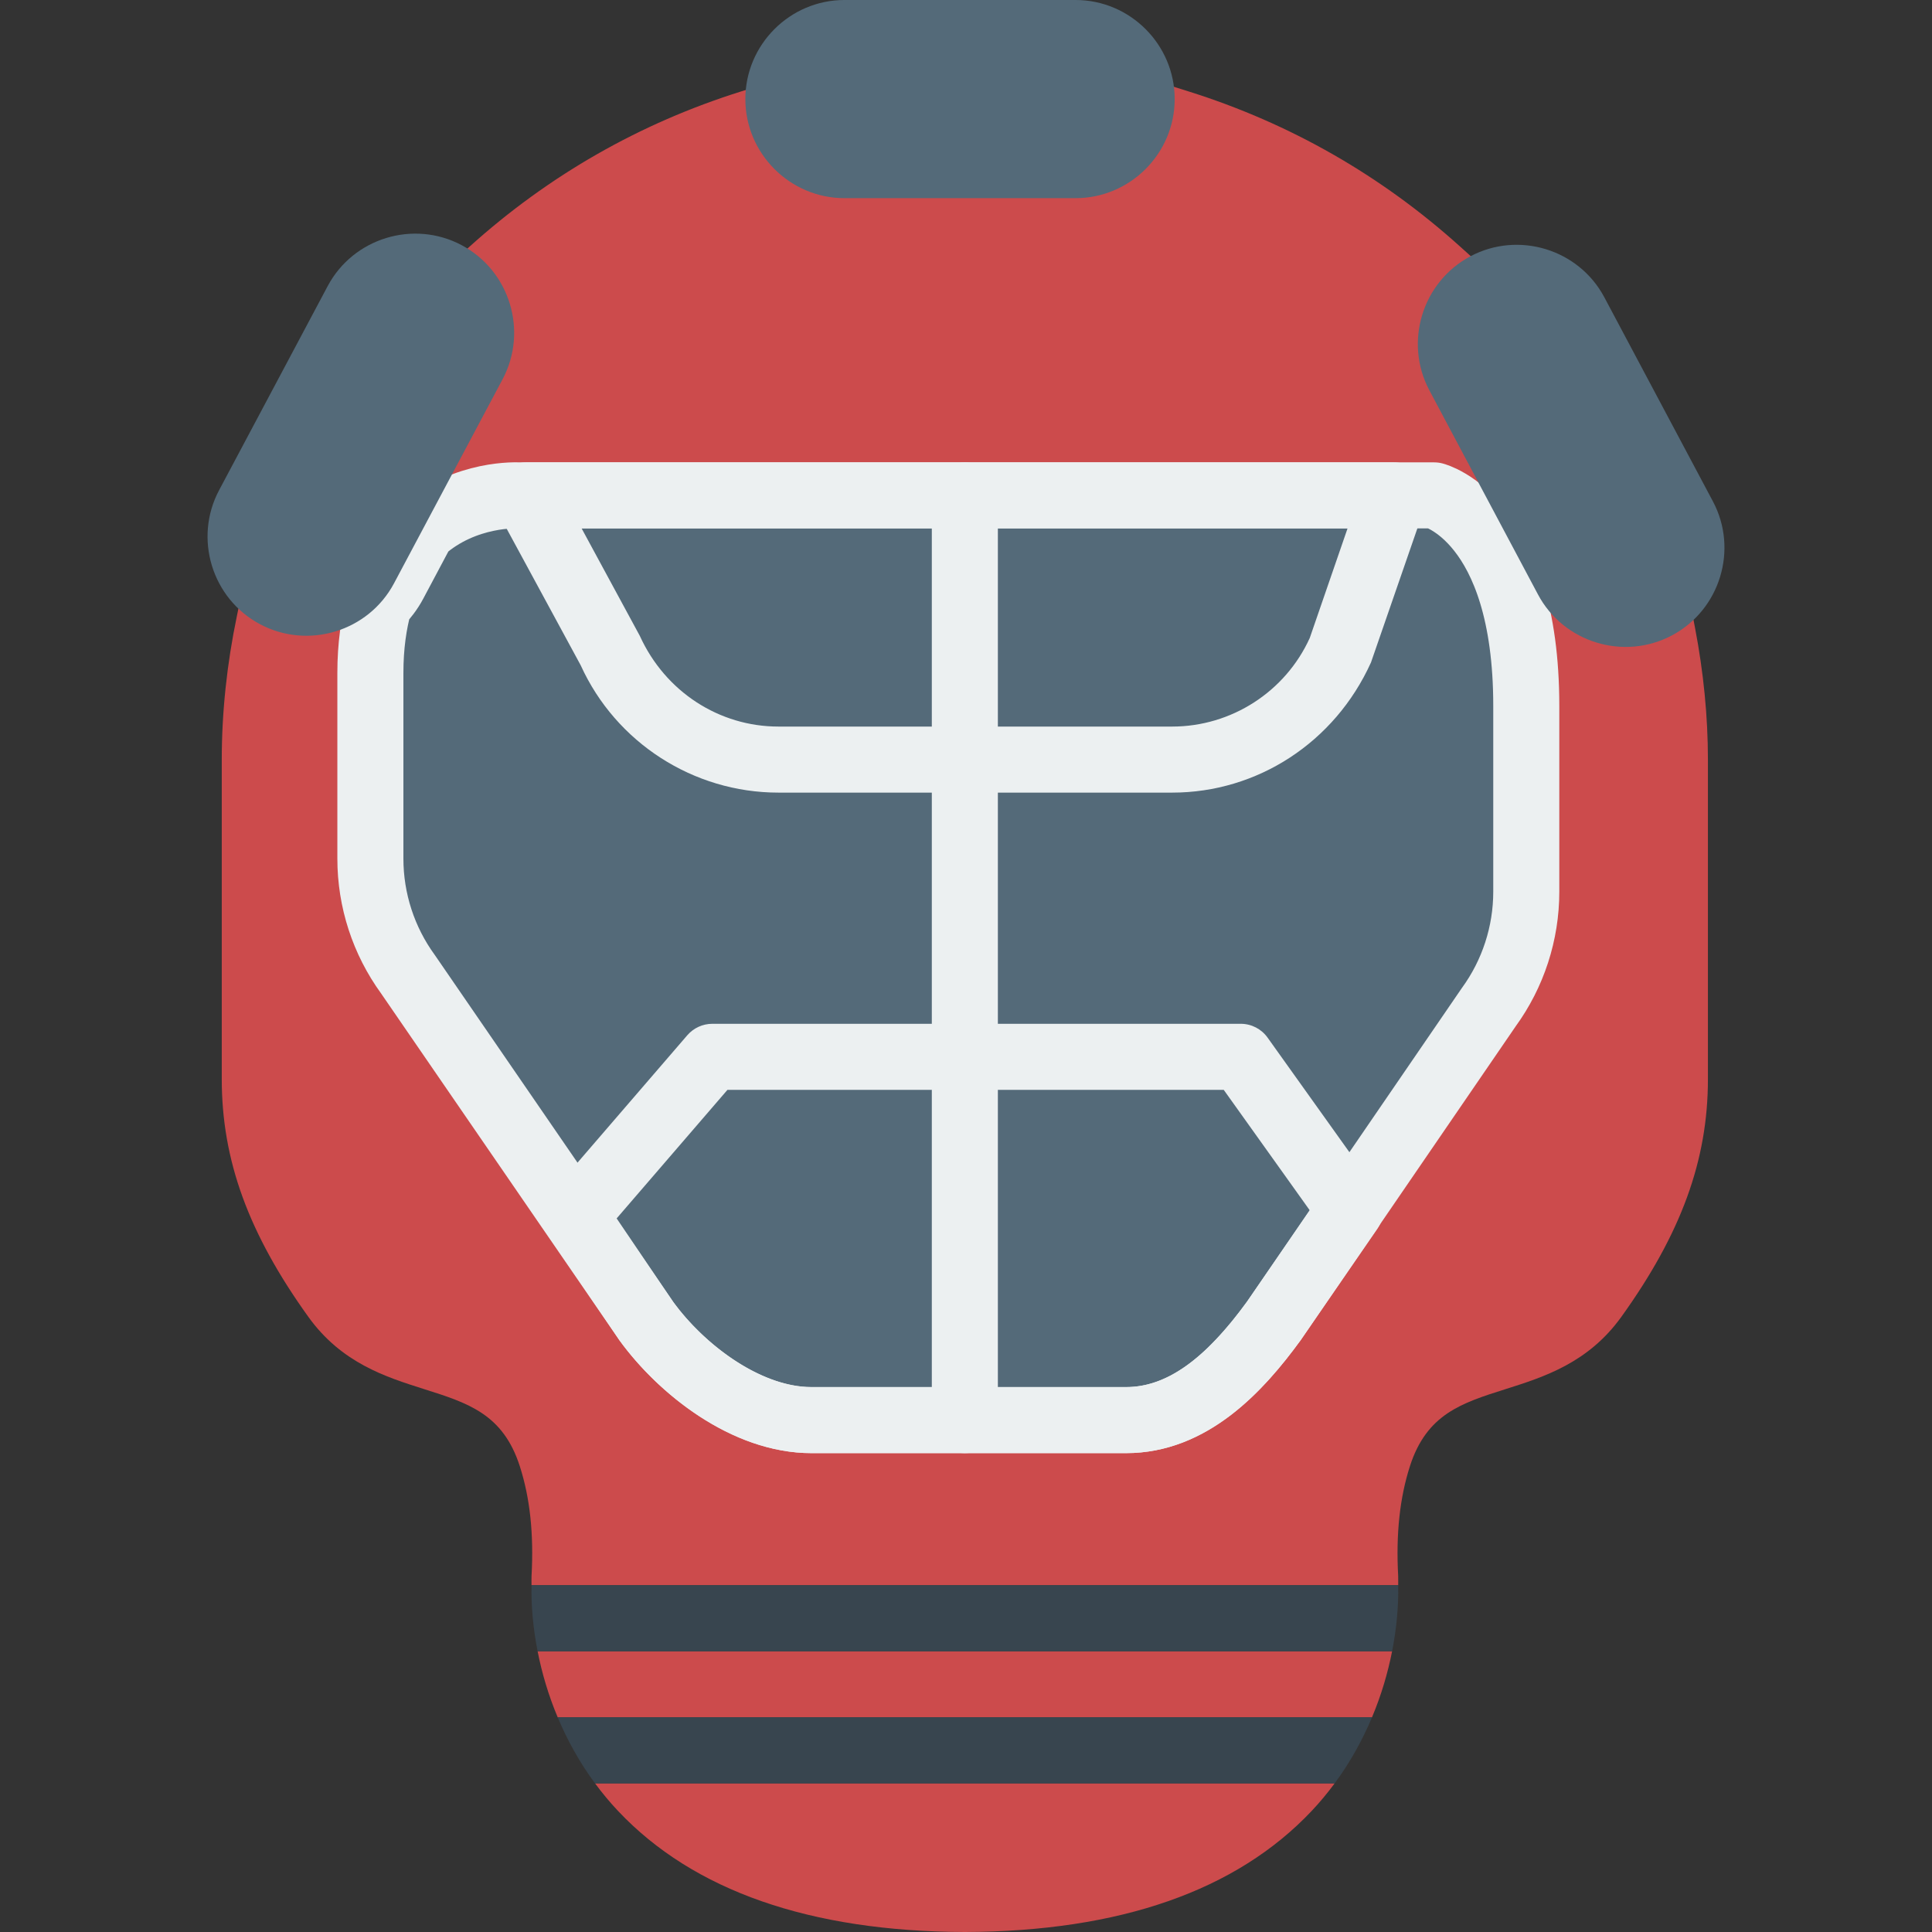 <?xml version="1.0" encoding="iso-8859-1"?>
<!-- Uploaded to: SVG Repo, www.svgrepo.com, Generator: SVG Repo Mixer Tools -->
<svg version="1.1" id="Capa_1" xmlns="http://www.w3.org/2000/svg" xmlns:xlink="http://www.w3.org/1999/xlink" 
	 viewBox="0 0 58.5 58.5" xml:space="preserve">
<rect x="0" y="0" width="58.5" height="58.5" fill="#333333" stroke="none"/>
<path style="fill:#CC4B4C;" d="M16.887,52h24.656c0.284-0.674,0.48-1.349,0.609-2H16.279C16.407,50.651,16.603,51.326,16.887,52z"/>
<path style="fill:#CC4B4C;" d="M18.718,54.839c2.279,2.413,5.811,3.646,10.495,3.661h0.004c4.685-0.016,8.216-1.248,10.495-3.661
	c0.255-0.27,0.487-0.551,0.7-0.839H18.018C18.231,54.288,18.463,54.569,18.718,54.839z"/>
<path style="fill:#CC4B4C;" d="M45.584,42.063c1.174-0.372,2.505-0.794,3.509-2.189c1.813-2.524,2.622-4.744,2.622-7.198V23
	c0-1.298-0.132-2.642-0.391-3.993l-0.139-0.725l-0.622,0.397l-0.173,0.118c-0.357,0.19-0.761,0.291-1.165,0.291
	c-0.933,0-1.781-0.507-2.216-1.323l-3.288-6.18c-0.116-0.22-0.196-0.47-0.257-0.821c-0.263-0.918,0.028-1.921,0.742-2.557
	l0.416-0.371l-0.414-0.373c-2.391-2.154-5.156-3.734-8.223-4.696L35.391,2.58l-0.052,0.623c-0.058,0.699-0.317,1.124-0.895,1.469
	l-0.1,0.079C33.869,5.233,33.238,5.5,32.569,5.5h-7c-1.079,0-2.03-0.7-2.377-1.772l-0.028-0.092c-0.037-0.14-0.06-0.285-0.072-0.433
	L23.04,2.58l-0.597,0.188c-3.067,0.962-5.833,2.543-8.222,4.697l-0.414,0.373l0.416,0.371c0.279,0.249,0.496,0.56,0.646,0.928
	l0.052,0.122c0.029,0.083,0.049,0.167,0.069,0.253c0.016,0.064,0.03,0.129,0.04,0.191c0.012,0.075,0.019,0.151,0.023,0.226
	c0.005,0.081,0.005,0.162,0.001,0.267c-0.002,0.057-0.003,0.112-0.011,0.176c-0.011,0.097-0.033,0.192-0.053,0.279l-0.036,0.161
	c-0.046,0.147-0.102,0.293-0.178,0.436l-3.288,6.181c-0.623,1.17-2.032,1.774-3.454,0.982L7.32,17.94l-0.148,0.716
	C6.869,20.113,6.715,21.574,6.715,23v9.676c0,2.454,0.809,4.674,2.622,7.198c1.004,1.396,2.335,1.817,3.509,2.189
	c1.334,0.422,2.387,0.756,2.894,2.335c0.309,0.962,0.425,2.048,0.355,3.321c-0.005,0.089,0,0.188-0.001,0.28h26.243
	c-0.002-0.092,0.003-0.192-0.001-0.28c-0.069-1.273,0.047-2.359,0.355-3.321C43.198,42.819,44.25,42.485,45.584,42.063z"/>
<path style="fill:#38454F;" d="M16.279,50h25.873c0.141-0.715,0.197-1.392,0.185-2H16.094C16.082,48.608,16.138,49.285,16.279,50z"
	/>
<path style="fill:#38454F;" d="M18.018,54h22.394c0.475-0.641,0.844-1.318,1.131-2H16.887C17.174,52.682,17.543,53.359,18.018,54z"
	/>
<path style="fill:#546A79;stroke:#ECF0F1;stroke-width:2;stroke-linecap:round;stroke-linejoin:round;stroke-miterlimit:10;" d="
	M43.426,15H29.569H15.711c0,0-1.629-0.097-2.927,1.058l-0.853,1.604c-0.123,0.232-0.281,0.431-0.451,0.616
	c-0.162,0.591-0.265,1.276-0.265,2.099V26c0,1.258,0.398,2.483,1.138,3.5L19.569,40c1.12,1.54,3.096,3,5,3h5h4.528
	c1.904,0,3.352-1.46,4.472-3l6.508-9.5c0.74-1.017,1.138-2.242,1.138-3.5v-5.624C46.215,15.707,43.426,15,43.426,15z"/>
<path style="fill:#ECF0F1;" d="M29.215,44c-0.553,0-1-0.447-1-1V15c0-0.553,0.447-1,1-1s1,0.447,1,1v28
	C30.215,43.553,29.768,44,29.215,44z"/>
<path style="fill:#ECF0F1;" d="M34.097,44h-9.528c-2.456,0-4.664-1.838-5.809-3.412l-2.173-3.208
	c-0.253-0.374-0.225-0.871,0.07-1.213l4.153-4.819C21.001,31.127,21.278,31,21.569,31h16c0.323,0,0.626,0.156,0.813,0.419
	l3.314,4.641c0.245,0.343,0.249,0.802,0.01,1.148l-2.314,3.359C38.312,42.053,36.606,44,34.097,44z M18.672,36.893l1.725,2.547
	C21.285,40.658,22.983,42,24.569,42h9.528c1.215,0,2.379-0.822,3.663-2.588l1.901-2.761L37.054,33H22.027L18.672,36.893z"/>
<path style="fill:#ECF0F1;" d="M35.494,24H23.569c-2.572,0-4.922-1.513-5.985-3.854l-2.531-4.669
	c-0.167-0.311-0.159-0.686,0.021-0.988C15.253,14.186,15.579,14,15.932,14h26.273c0.323,0,0.627,0.156,0.814,0.42
	s0.236,0.602,0.131,0.907l-1.637,4.731C40.415,22.487,38.066,24,35.494,24z M17.611,16l1.763,3.255
	C20.144,20.947,21.779,22,23.569,22h11.925c1.79,0,3.425-1.053,4.165-2.683L40.803,16H17.611z"/>
<path style="fill:#546A79;" d="M32.569,6h-7c-1.65,0-3-1.35-3-3v0c0-1.65,1.35-3,3-3h7c1.65,0,3,1.35,3,3v0
	C35.569,4.65,34.219,6,32.569,6z"/>
<path style="fill:#546A79;" d="M15.219,11.482l-3.288,6.18c-0.775,1.457-2.601,2.014-4.058,1.239l0,0
	c-1.457-0.775-2.014-2.601-1.239-4.058l3.288-6.18c0.775-1.457,2.601-2.014,4.058-1.239l0,0
	C15.437,8.199,15.994,10.025,15.219,11.482z"/>
<path style="fill:#546A79;" d="M43.281,11.82L46.569,18c0.775,1.457,2.601,2.014,4.058,1.239l0,0
	c1.457-0.775,2.014-2.601,1.239-4.058l-3.288-6.18c-0.775-1.457-2.601-2.014-4.058-1.239l0,0
	C43.063,8.538,42.506,10.364,43.281,11.82z"/>
</svg>
